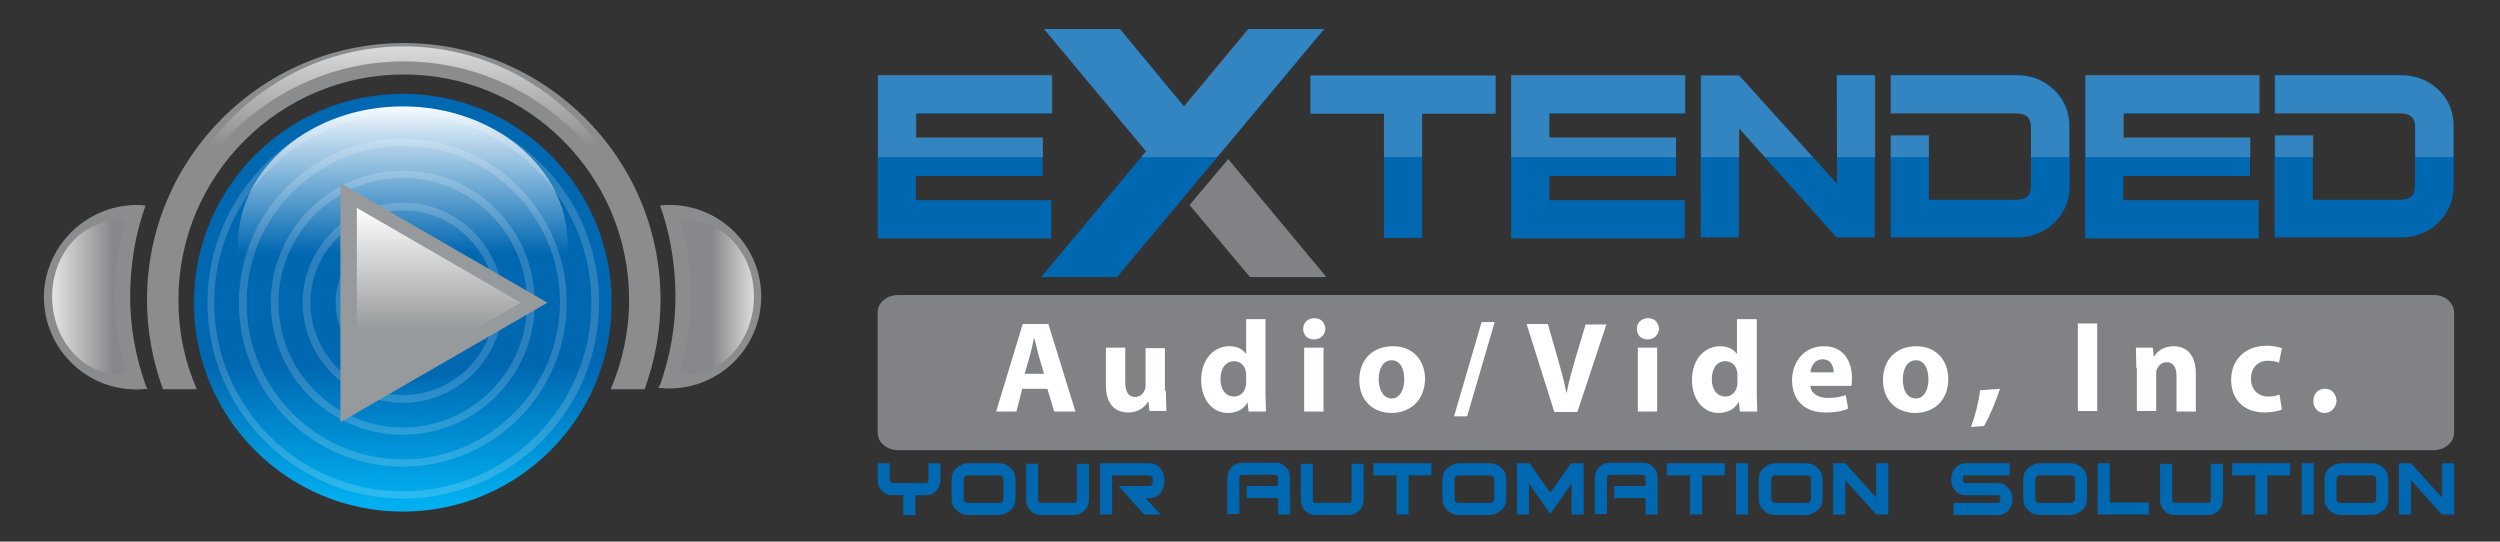 <?xml version="1.0" encoding="utf-8"?>
<!-- Generator: Adobe Illustrator 18.1.1, SVG Export Plug-In . SVG Version: 6.00 Build 0)  -->
<svg version="1.1" id="Layer_1" xmlns="http://www.w3.org/2000/svg" xmlns:xlink="http://www.w3.org/1999/xlink" x="0px" y="0px"
	 width="517px" height="112px" viewBox="0 0 517 112" style="enable-background:new 0 0 517 112;" xml:space="preserve">
<rect x="0" y="0" width="517" height="112" fill="#333333" stroke="none"/>
<style type="text/css">
	.st0{fill:#808285;}
	.st1{fill:#FFFFFF;}
	.st2{fill:#0067B1;}
	.st3{opacity:0.2;fill:#FFFFFF;}
	.st4{fill:url(#SVGID_1_);}
	.st5{fill:url(#SVGID_2_);}
	.st6{fill:#8A8C8E;}
	.st7{fill:url(#SVGID_3_);}
	.st8{fill:url(#SVGID_4_);}
	.st9{fill:url(#SVGID_5_);}
	.st10{opacity:0.17;}
	.st11{fill:#979A9C;}
	.st12{fill:url(#SVGID_6_);}
</style>
<g>
	<path class="st0" d="M507.5,89.5c0,2-1.9,3.6-4.3,3.6H185.8c-2.4,0-4.3-1.6-4.3-3.6V64.6c0-2,1.9-3.6,4.3-3.6h317.4
		c2.4,0,4.3,1.6,4.3,3.6V89.5z"/>
	<g>
		<g>
			<path class="st1" d="M211.4,80.4l-1.2,4.7h-4.2l5.5-18.1h5.3l5.6,18.1h-4.4l-1.4-4.7H211.4z M215.9,77.3l-1.1-3.8
				c-0.3-1.1-0.6-2.5-0.9-3.5h-0.1c-0.2,1.1-0.5,2.4-0.8,3.5l-1.1,3.8H215.9z"/>
			<path class="st1" d="M241.1,80.8c0,1.7,0.1,3.1,0.1,4.2h-3.5l-0.2-1.9h-0.1c-0.5,0.8-1.7,2.2-4.1,2.2c-2.7,0-4.6-1.7-4.6-5.7
				v-7.7h4V79c0,1.9,0.6,3.1,2,3.1c1.1,0,1.8-0.8,2-1.4c0.1-0.2,0.2-0.5,0.2-0.9v-7.8h4V80.8z"/>
			<path class="st1" d="M261.7,66v15.2c0,1.5,0.1,3,0.1,3.9h-3.6l-0.2-1.9H258c-0.8,1.5-2.4,2.2-4.1,2.2c-3.1,0-5.5-2.7-5.5-6.8
				c0-4.4,2.7-7,5.8-7c1.6,0,2.8,0.6,3.4,1.5h0.1V66H261.7z M257.7,77.5c0-0.2,0-0.5-0.1-0.8c-0.2-1.1-1.1-2-2.4-2
				c-1.9,0-2.8,1.7-2.8,3.7c0,2.2,1.1,3.6,2.8,3.6c1.2,0,2.1-0.8,2.4-2c0.1-0.3,0.1-0.6,0.1-0.9V77.5z"/>
			<path class="st1" d="M271.7,70.2c-1.4,0-2.2-1-2.2-2.2c0-1.2,0.9-2.2,2.3-2.2c1.4,0,2.2,0.9,2.3,2.2
				C274,69.2,273.2,70.2,271.7,70.2L271.7,70.2z M269.7,85.1V71.9h4v13.2H269.7z"/>
			<path class="st1" d="M287.8,85.4c-3.8,0-6.7-2.5-6.7-6.8c0-4.3,2.8-7,7-7c4,0,6.6,2.8,6.6,6.8C294.6,83.2,291.2,85.4,287.8,85.4
				L287.8,85.4z M287.8,82.4c1.6,0,2.6-1.6,2.6-4c0-1.9-0.7-3.9-2.6-3.9c-1.9,0-2.7,2-2.7,4C285.2,80.7,286.1,82.4,287.8,82.4
				L287.8,82.4z"/>
			<path class="st1" d="M300.7,86.1l5.7-19.5h2.7l-5.7,19.5H300.7z"/>
			<path class="st1" d="M321.4,85.1l-5.7-18.1h4.4l2.2,7.7c0.6,2.2,1.2,4.2,1.6,6.5h0.1c0.4-2.2,1-4.3,1.6-6.4l2.3-7.7h4.3l-6,18.1
				H321.4z"/>
			<path class="st1" d="M340.7,70.2c-1.4,0-2.2-1-2.2-2.2c0-1.2,0.9-2.2,2.3-2.2c1.4,0,2.2,0.9,2.3,2.2
				C343,69.2,342.1,70.2,340.7,70.2L340.7,70.2z M338.7,85.1V71.9h4v13.2H338.7z"/>
			<path class="st1" d="M363.3,66v15.2c0,1.5,0.1,3,0.1,3.9h-3.6l-0.2-1.9h-0.1c-0.8,1.5-2.4,2.2-4.1,2.2c-3.1,0-5.5-2.7-5.5-6.8
				c0-4.4,2.7-7,5.8-7c1.6,0,2.8,0.6,3.4,1.5h0.1V66H363.3z M359.3,77.5c0-0.2,0-0.5-0.1-0.8c-0.2-1.1-1.1-2-2.4-2
				c-1.9,0-2.8,1.7-2.8,3.7c0,2.2,1.1,3.6,2.8,3.6c1.2,0,2.1-0.8,2.4-2c0.1-0.3,0.1-0.6,0.1-0.9V77.5z"/>
			<path class="st1" d="M374.4,79.8c0.1,1.7,1.8,2.5,3.7,2.5c1.4,0,2.5-0.2,3.6-0.6l0.5,2.8c-1.3,0.6-2.9,0.8-4.7,0.8
				c-4.4,0-6.9-2.6-6.9-6.7c0-3.3,2.1-7,6.6-7c4.2,0,5.8,3.3,5.8,6.6c0,0.7-0.1,1.3-0.1,1.6L374.4,79.8z M379.2,77
				c0-1-0.4-2.7-2.3-2.7c-1.7,0-2.4,1.6-2.5,2.7H379.2z"/>
			<path class="st1" d="M396.1,85.4c-3.8,0-6.7-2.5-6.7-6.8c0-4.3,2.8-7,6.9-7c4,0,6.6,2.8,6.6,6.8
				C402.9,83.2,399.5,85.4,396.1,85.4L396.1,85.4z M396.2,82.4c1.6,0,2.6-1.6,2.6-4c0-1.9-0.7-3.9-2.6-3.9c-1.9,0-2.7,2-2.7,4
				C393.5,80.7,394.4,82.4,396.2,82.4L396.2,82.4z"/>
			<path class="st1" d="M407.6,88.3c0.9-2.4,1.6-5.2,1.9-7.6l4.1-0.3c-0.9,2.7-2.1,5.6-3.3,7.7L407.6,88.3z"/>
			<path class="st1" d="M433.7,66.9v18.1h-4V66.9H433.7z"/>
			<path class="st1" d="M441.8,76.1c0-1.6-0.1-3-0.1-4.2h3.5l0.2,1.8h0.1c0.5-0.9,1.8-2.1,4-2.1c2.7,0,4.6,1.8,4.6,5.7v7.8h-4v-7.3
				c0-1.7-0.6-2.9-2-2.9c-1.1,0-1.8,0.8-2.1,1.5c-0.1,0.3-0.1,0.6-0.1,1v7.6h-4V76.1z"/>
			<path class="st1" d="M471.9,84.7c-0.7,0.3-2.1,0.6-3.6,0.6c-4.2,0-6.9-2.6-6.9-6.8c0-3.8,2.6-7,7.4-7c1.1,0,2.2,0.2,3.1,0.5
				l-0.6,3c-0.5-0.2-1.2-0.4-2.3-0.4c-2.1,0-3.5,1.5-3.5,3.7c0,2.4,1.6,3.7,3.6,3.7c1,0,1.7-0.2,2.3-0.4L471.9,84.7z"/>
			<path class="st1" d="M480.7,85.4c-1.4,0-2.3-1.1-2.3-2.5c0-1.5,1-2.5,2.4-2.5c1.4,0,2.3,1,2.4,2.5
				C483.1,84.3,482.1,85.4,480.7,85.4L480.7,85.4z"/>
		</g>
	</g>
</g>
<path class="st2" d="M194.5,99.1c0,0.9-0.3,1.7-0.8,2.3c-0.6,0.7-1.3,1-2.2,1h-2.2v4.1h-2.5v-4.1h-2.3c-0.9,0-1.6-0.3-2.2-1
	c-0.6-0.6-0.8-1.4-0.8-2.3v-3.3h2.5v3.3c0,0.5,0.2,0.8,0.5,0.8h7c0.3,0,0.5-0.3,0.5-0.8v-3.3h2.5V99.1z"/>
<path class="st2" d="M210,103.1c0,1-0.3,1.8-1,2.4c-0.7,0.6-1.5,1-2.5,1h-6.2c-1,0-1.8-0.3-2.5-1c-0.7-0.6-1-1.4-1-2.4v-3.9
	c0-1,0.3-1.8,1-2.4c0.7-0.6,1.5-1,2.5-1h6.2c1,0,1.8,0.3,2.5,1c0.7,0.6,1,1.4,1,2.4V103.1z M207.5,103.1v-3.9c0-0.6-0.3-0.9-1-0.9
	h-6.2c-0.7,0-1,0.3-1,0.9v3.9c0,0.6,0.3,0.9,1,0.9h6.2C207.2,104,207.5,103.7,207.5,103.1z"/>
<path class="st2" d="M225.2,103.2c0,0.9-0.3,1.7-0.8,2.3c-0.6,0.6-1.3,1-2.2,1h-7c-0.9,0-1.6-0.3-2.2-1c-0.6-0.6-0.8-1.4-0.8-2.3
	v-7.3h2.5v7.3c0,0.5,0.2,0.8,0.5,0.8h7c0.3,0,0.5-0.3,0.5-0.8v-7.3h2.5V103.2z"/>
<path class="st2" d="M240,106.4h-3.4l-5.3-5.9h6.4c0.5,0,0.7-0.4,0.7-1.1c0-0.7-0.2-1.1-0.7-1.1H230v8.1h-2.5V95.8h10.3
	c0.9,0,1.7,0.4,2.2,1.1c0.5,0.7,0.8,1.5,0.8,2.5c0,1-0.3,1.8-0.8,2.5c-0.5,0.7-1.3,1.1-2.2,1.1h-0.9L240,106.4z"/>
<path class="st2" d="M266.8,106.4h-2.5v-3.4h-6.5v-2.5h6.5v-1.5c0-0.5-0.2-0.8-0.5-0.8h-7c-0.3,0-0.5,0.3-0.5,0.8v7.3h-2.5v-7.3
	c0-0.9,0.3-1.7,0.8-2.3c0.6-0.6,1.3-1,2.2-1h7c0.9,0,1.6,0.3,2.2,1c0.6,0.6,0.8,1.4,0.8,2.3V106.4z"/>
<path class="st2" d="M282,103.2c0,0.9-0.3,1.7-0.8,2.3c-0.6,0.6-1.3,1-2.2,1h-7c-0.9,0-1.6-0.3-2.2-1c-0.6-0.6-0.8-1.4-0.8-2.3v-7.3
	h2.5v7.3c0,0.5,0.2,0.8,0.5,0.8h7c0.3,0,0.5-0.3,0.5-0.8v-7.3h2.5V103.2z"/>
<path class="st2" d="M296.1,98.3h-4.8v8.1h-2.5v-8.1H284v-2.5h12V98.3z"/>
<path class="st2" d="M311.5,103.1c0,1-0.3,1.8-1,2.4c-0.7,0.6-1.5,1-2.5,1h-6.2c-1,0-1.8-0.3-2.5-1c-0.7-0.6-1-1.4-1-2.4v-3.9
	c0-1,0.3-1.8,1-2.4c0.7-0.6,1.5-1,2.5-1h6.2c1,0,1.8,0.3,2.5,1c0.7,0.6,1,1.4,1,2.4V103.1z M309,103.1v-3.9c0-0.6-0.3-0.9-1-0.9
	h-6.2c-0.7,0-1,0.3-1,0.9v3.9c0,0.6,0.3,0.9,1,0.9h6.2C308.7,104,309,103.7,309,103.1z"/>
<path class="st2" d="M327.5,106.4H325V100l-4.4,6.3l-4.4-6.3v6.4h-2.5V95.8h2.6l4.3,6.1l4.3-6.1h2.6V106.4z"/>
<path class="st2" d="M342.8,106.4h-2.5v-3.4h-6.5v-2.5h6.5v-1.5c0-0.5-0.2-0.8-0.5-0.8h-7c-0.3,0-0.5,0.3-0.5,0.8v7.3h-2.5v-7.3
	c0-0.9,0.3-1.7,0.8-2.3c0.6-0.6,1.3-1,2.2-1h7c0.9,0,1.6,0.3,2.2,1c0.6,0.6,0.8,1.4,0.8,2.3V106.4z"/>
<path class="st2" d="M356.8,98.3H352v8.1h-2.5v-8.1h-4.8v-2.5h12V98.3z"/>
<path class="st2" d="M361.5,106.4h-2.5V95.8h2.5V106.4z"/>
<path class="st2" d="M376.9,103.1c0,1-0.3,1.8-1,2.4c-0.7,0.6-1.5,1-2.5,1h-6.2c-1,0-1.8-0.3-2.5-1c-0.7-0.6-1-1.4-1-2.4v-3.9
	c0-1,0.3-1.8,1-2.4c0.7-0.6,1.5-1,2.5-1h6.2c1,0,1.8,0.3,2.5,1c0.7,0.6,1,1.4,1,2.4V103.1z M374.5,103.1v-3.9c0-0.6-0.3-0.9-1-0.9
	h-6.2c-0.7,0-1,0.3-1,0.9v3.9c0,0.6,0.3,0.9,1,0.9h6.2C374.1,104,374.5,103.7,374.5,103.1z"/>
<path class="st2" d="M390.5,106.4h-2.5l-6.4-7.1v7.1h-2.5V95.8h2.5l6.4,7.1l0-7.1h2.5V106.4z"/>
<path class="st2" d="M416.2,103.2c0,0.9-0.3,1.6-0.8,2.3c-0.6,0.7-1.3,1-2.2,1H404V104h9.2c0.3,0,0.5-0.3,0.5-0.8
	c0-0.5-0.2-0.8-0.5-0.8h-6.7c-0.9,0-1.6-0.3-2.2-1c-0.6-0.6-0.8-1.4-0.8-2.3c0-0.9,0.3-1.7,0.8-2.3c0.6-0.6,1.3-1,2.2-1h9.1v2.5
	h-9.2c-0.3,0-0.5,0.3-0.5,0.8c0,0.5,0.2,0.8,0.5,0.8h6.7c0.9,0,1.6,0.3,2.2,1C415.9,101.5,416.2,102.3,416.2,103.2z"/>
<path class="st2" d="M431.6,103.1c0,1-0.3,1.8-1,2.4c-0.7,0.6-1.5,1-2.5,1h-6.2c-1,0-1.8-0.3-2.5-1c-0.7-0.6-1-1.4-1-2.4v-3.9
	c0-1,0.3-1.8,1-2.4c0.7-0.6,1.5-1,2.5-1h6.2c1,0,1.8,0.3,2.5,1c0.7,0.6,1,1.4,1,2.4V103.1z M429.1,103.1v-3.9c0-0.6-0.3-0.9-1-0.9
	h-6.2c-0.7,0-1,0.3-1,0.9v3.9c0,0.6,0.3,0.9,1,0.9h6.2C428.8,104,429.1,103.7,429.1,103.1z"/>
<path class="st2" d="M444.4,106.4h-10.6V95.8h2.5v8.1h8.1V106.4z"/>
<path class="st2" d="M459.7,103.2c0,0.9-0.3,1.7-0.8,2.3c-0.6,0.6-1.3,1-2.2,1h-7c-0.9,0-1.6-0.3-2.2-1c-0.6-0.6-0.8-1.4-0.8-2.3
	v-7.3h2.5v7.3c0,0.5,0.2,0.8,0.5,0.8h7c0.3,0,0.5-0.3,0.5-0.8v-7.3h2.5V103.2z"/>
<path class="st2" d="M473.7,98.3h-4.8v8.1h-2.5v-8.1h-4.8v-2.5h12V98.3z"/>
<path class="st2" d="M478.5,106.4H476V95.8h2.5V106.4z"/>
<path class="st2" d="M493.9,103.1c0,1-0.3,1.8-1,2.4c-0.7,0.6-1.5,1-2.5,1h-6.2c-1,0-1.8-0.3-2.5-1c-0.7-0.6-1-1.4-1-2.4v-3.9
	c0-1,0.3-1.8,1-2.4c0.7-0.6,1.5-1,2.5-1h6.2c1,0,1.8,0.3,2.5,1c0.7,0.6,1,1.4,1,2.4V103.1z M491.4,103.1v-3.9c0-0.6-0.3-0.9-1-0.9
	h-6.2c-0.7,0-1,0.3-1,0.9v3.9c0,0.6,0.3,0.9,1,0.9h6.2C491.1,104,491.4,103.7,491.4,103.1z"/>
<path class="st2" d="M507.5,106.4H505l-6.4-7.1v7.1h-2.5V95.8h2.5l6.4,7.1l0-7.1h2.5V106.4z"/>
<g>
	<g>
		<g>
			<path class="st2" d="M217.5,23.5h-28.1v5h26.2v7.9h-26.2v5h28v7.9h-35.9V15.6h36V23.5z"/>
			<path class="st2" d="M309.3,23.5h-15.2v25.7h-7.9V23.5H271v-7.9h38.3V23.5z"/>
			<path class="st2" d="M348.5,23.5h-28.1v5h26.2v7.9h-26.2v5h28v7.9h-35.9V15.6h36V23.5z"/>
			<path class="st2" d="M387.7,49.1h-7.9l-20.2-22.6v22.6h-7.9V15.6h7.9L379.9,38l-0.1-22.5h7.9V49.1z"/>
			<path class="st2" d="M428,38.5c0,3-1.1,5.6-3.2,7.6c-2.1,2-4.7,3-7.8,3h-26V28h7.9v13.3h18.1c2,0,3-0.9,3-2.8V26.2
				c0-1.9-1-2.8-3-2.8h-26v-7.9h26c3.1,0,5.6,1,7.8,3c2.1,2,3.2,4.5,3.2,7.6V38.5z"/>
			<path class="st2" d="M467.2,23.5h-28.1v5h26.2v7.9h-26.2v5h28v7.9h-35.9V15.6h36V23.5z"/>
			<path class="st2" d="M507.4,38.5c0,3-1.1,5.6-3.2,7.6c-2.1,2-4.7,3-7.8,3h-26V28h7.9v13.3h18.1c2,0,3-0.9,3-2.8V26.2
				c0-1.9-1-2.8-3-2.8h-26v-7.9h26c3.1,0,5.6,1,7.8,3c2.1,2,3.2,4.5,3.2,7.6V38.5z"/>
		</g>
		<g>
			<g>
				<path class="st2" d="M231,57.3h-15.7l21.7-26L215.9,6h15.7l13.3,16l13.3-16h15.7L231,57.3z"/>
			</g>
			<g>
				<polygon class="st0" points="246,42.4 258.5,57.3 274.3,57.3 254,32.9 				"/>
			</g>
		</g>
	</g>
	<path class="st3" d="M181.6,32.5h34.1v-4.1h-26.2v-5h28.1v-7.9h-36V32.5z M312.5,32.5h34.1v-4.1h-26.2v-5h28.1v-7.9h-36V32.5z
		 M351.8,15.6v16.9h7.9v-5.9l5.3,5.9h9.9l-15.2-16.9H351.8z M504.3,18.6c-2.1-2-4.7-3-7.8-3h-26v7.9h26c2,0,3,0.9,3,2.8v6.2h7.9
		v-6.3C507.4,23.2,506.4,20.6,504.3,18.6z M431.3,32.5h34.1v-4.1h-26.2v-5h28.1v-7.9h-36V32.5z M271,23.5h15.2v9h7.9v-9h15.2v-7.9
		H271V23.5z M470.5,32.5h7.9V28h-7.9V32.5z M417,15.6h-26v7.9h26c2,0,3,0.9,3,2.8v6.2h7.9v-6.3c0-3-1.1-5.6-3.2-7.6
		C422.7,16.6,420.1,15.6,417,15.6z M258.1,6l-13.3,16L231.6,6h-15.7L237,31.3l-1,1.2h15.7L273.8,6H258.1z M379.9,32.5h7.9V15.6h-7.9
		L379.9,32.5z M391,32.5h7.9V28H391V32.5z"/>
</g>
<linearGradient id="SVGID_1_" gradientUnits="userSpaceOnUse" x1="83.326" y1="103.611" x2="83.326" y2="74.058">
	<stop  offset="0" style="stop-color:#00AFEF"/>
	<stop  offset="0.961" style="stop-color:#0067B1"/>
</linearGradient>
<circle class="st4" cx="83.3" cy="62.6" r="43.2"/>
<linearGradient id="SVGID_2_" gradientUnits="userSpaceOnUse" x1="83.326" y1="21.396" x2="83.326" y2="53.782">
	<stop  offset="0" style="stop-color:#F7FCFF"/>
	<stop  offset="0.961" style="stop-color:#0067B1"/>
</linearGradient>
<path class="st5" d="M117.4,50.5c0,15.7-15.3,28.5-34.1,28.5S49.2,66.2,49.2,50.5C49.2,34.7,64.5,22,83.3,22S117.4,34.7,117.4,50.5z
	"/>
<g>
	<g>
		<g>
			<path class="st6" d="M30.1,79.6l-0.6-1.8c-2-6.3-2.9-12.9-2.5-19.6c0.3-5.4,1.3-10.7,3.1-15.7c-0.3,0-0.7-0.1-1-0.1
				C18.6,42,9.7,50.1,9.1,60.5C8.6,71,16.7,80,27.2,80.5c1.1,0.1,2.2,0,3.3-0.1L30.1,79.6z"/>
			<linearGradient id="SVGID_3_" gradientUnits="userSpaceOnUse" x1="10.328" y1="61.574" x2="23.838" y2="61.574">
				<stop  offset="0" style="stop-color:#E6E7E8"/>
				<stop  offset="0.961" style="stop-color:#86888B"/>
			</linearGradient>
			<path class="st7" d="M10.8,60.7c-0.3,8.8,5.6,16.2,13.2,16.7c1.5,0.1,2.1-0.7,2.1-0.7l-0.4-1.5c-1.5-5.3-2.1-10.8-1.9-16.3
				c0.2-4.5,0.9-8.9,2.1-13.1c-0.2,0-0.5-0.1-0.7-0.1C17.5,45.2,11.1,51.9,10.8,60.7z"/>
		</g>
		<g>
			<path class="st6" d="M136.5,79.6l0.6-1.8c2-6.3,2.9-12.9,2.5-19.6c-0.3-5.4-1.3-10.7-3.1-15.7c0.3,0,0.7-0.1,1-0.1
				c10.5-0.5,19.4,7.6,19.9,18c0.5,10.5-7.6,19.4-18,19.9c-1.1,0.1-2.2,0-3.3-0.1L136.5,79.6z"/>
			<linearGradient id="SVGID_4_" gradientUnits="userSpaceOnUse" x1="157.045" y1="61.574" x2="146.913" y2="61.574">
				<stop  offset="0" style="stop-color:#E6E7E8"/>
				<stop  offset="0.961" style="stop-color:#86888B"/>
			</linearGradient>
			<path class="st8" d="M155.9,60.7c0.3,8.8-5.6,16.2-13.2,16.7c-1.5,0.1-2.1-0.7-2.1-0.7l0.4-1.5c1.5-5.3,2.1-10.8,1.9-16.3
				c-0.2-4.5-0.9-8.9-2.1-13.1c0.2,0,0.5-0.1,0.7-0.1C149.1,45.2,155.6,51.9,155.9,60.7z"/>
		</g>
	</g>
	<g>
		<path class="st6" d="M40.7,80.5c-2.5-5.7-3.8-11.9-3.8-18.5c0-25.7,20.9-46.6,46.6-46.6c25.7,0,46.6,20.9,46.6,46.6
			c0,6.6-1.4,12.8-3.8,18.5h7c2.1-5.8,3.3-12,3.3-18.5c0-29.3-23.8-53.1-53.1-53.1C54.2,8.9,30.4,32.7,30.4,62
			c0,6.5,1.2,12.7,3.3,18.5H40.7z"/>
		<linearGradient id="SVGID_5_" gradientUnits="userSpaceOnUse" x1="83.469" y1="4.802" x2="83.469" y2="31.527">
			<stop  offset="0" style="stop-color:#EDEDEE"/>
			<stop  offset="0.961" style="stop-color:#8A8C8E"/>
		</linearGradient>
		<path class="st9" d="M83.5,9.6c-28.3,0-51.3,23.7-51.3,52.8c0,0.5,0,1.1,0,1.6C33,35.6,55.7,12.7,83.5,12.7
			c27.8,0,50.5,22.9,51.2,51.4c0-0.5,0-1.1,0-1.6C134.7,33.3,111.7,9.6,83.5,9.6z"/>
	</g>
</g>
<g class="st10">
	<g>
		<g>
			<path class="st1" d="M83.3,101.6c-21.5,0-39-17.5-39-39c0-21.5,17.5-39,39-39s39,17.5,39,39C122.3,84.1,104.8,101.6,83.3,101.6z
				 M123.9,62.6c0-22.4-18.2-40.5-40.5-40.5c-22.4,0-40.5,18.2-40.5,40.5c0,22.4,18.2,40.5,40.5,40.5
				C105.7,103.1,123.9,85,123.9,62.6z"/>
		</g>
		<g>
			<path class="st1" d="M117.2,62.6c0-18.7-15.2-33.9-33.9-33.9c-18.7,0-33.9,15.2-33.9,33.9c0,18.7,15.2,33.9,33.9,33.9
				C102,96.5,117.2,81.3,117.2,62.6z M83.3,95C65.5,95,51,80.4,51,62.6c0-17.8,14.5-32.4,32.4-32.4c17.9,0,32.4,14.5,32.4,32.4
				C115.7,80.4,101.2,95,83.3,95z"/>
		</g>
		<g>
			<path class="st1" d="M83.3,88.4c-14.2,0-25.7-11.6-25.7-25.8c0-14.2,11.5-25.8,25.7-25.8c14.2,0,25.7,11.6,25.7,25.8
				C109.1,76.8,97.5,88.4,83.3,88.4z M110.6,62.6c0-15.1-12.2-27.3-27.3-27.3c-15,0-27.3,12.2-27.3,27.3c0,15.1,12.2,27.3,27.3,27.3
				C98.4,89.9,110.6,77.7,110.6,62.6z"/>
		</g>
		<g>
			<path class="st1" d="M104,62.6c0-11.4-9.3-20.7-20.7-20.7c-11.4,0-20.7,9.3-20.7,20.7c0,11.4,9.3,20.7,20.7,20.7
				C94.7,83.3,104,74,104,62.6z M83.3,81.7c-10.5,0-19.1-8.6-19.1-19.1c0-10.5,8.6-19.1,19.1-19.1c10.5,0,19.1,8.6,19.1,19.1
				C102.4,73.1,93.9,81.7,83.3,81.7z"/>
		</g>
		<g>
			<path class="st1" d="M83.3,75.1c-6.9,0-12.5-5.6-12.5-12.5c0-6.9,5.6-12.5,12.5-12.5c6.9,0,12.5,5.6,12.5,12.5
				C95.8,69.5,90.2,75.1,83.3,75.1z M97.4,62.6c0-7.7-6.3-14-14-14c-7.7,0-14,6.3-14,14c0,7.7,6.3,14,14,14
				C91.1,76.6,97.4,70.3,97.4,62.6z"/>
		</g>
		<g>
			<path class="st1" d="M90.7,62.6c0-4.1-3.3-7.4-7.4-7.4c-4.1,0-7.4,3.3-7.4,7.4c0,4.1,3.3,7.4,7.4,7.4
				C87.4,70,90.7,66.7,90.7,62.6z M83.3,68.5c-3.2,0-5.8-2.6-5.8-5.9c0-3.2,2.6-5.9,5.8-5.9c3.2,0,5.8,2.6,5.8,5.9
				C89.2,65.8,86.6,68.5,83.3,68.5z"/>
		</g>
	</g>
</g>
<g>
	<polygon class="st11" points="70.4,37.9 113.2,62.6 70.4,87.3 	"/>
	<linearGradient id="SVGID_6_" gradientUnits="userSpaceOnUse" x1="90.738" y1="43.008" x2="90.738" y2="69.269">
		<stop  offset="0" style="stop-color:#FFFFFF"/>
		<stop  offset="0.961" style="stop-color:#979A9C"/>
	</linearGradient>
	<polygon class="st12" points="73.8,43 107.7,62.6 73.8,82.2 	"/>
</g>
</svg>
